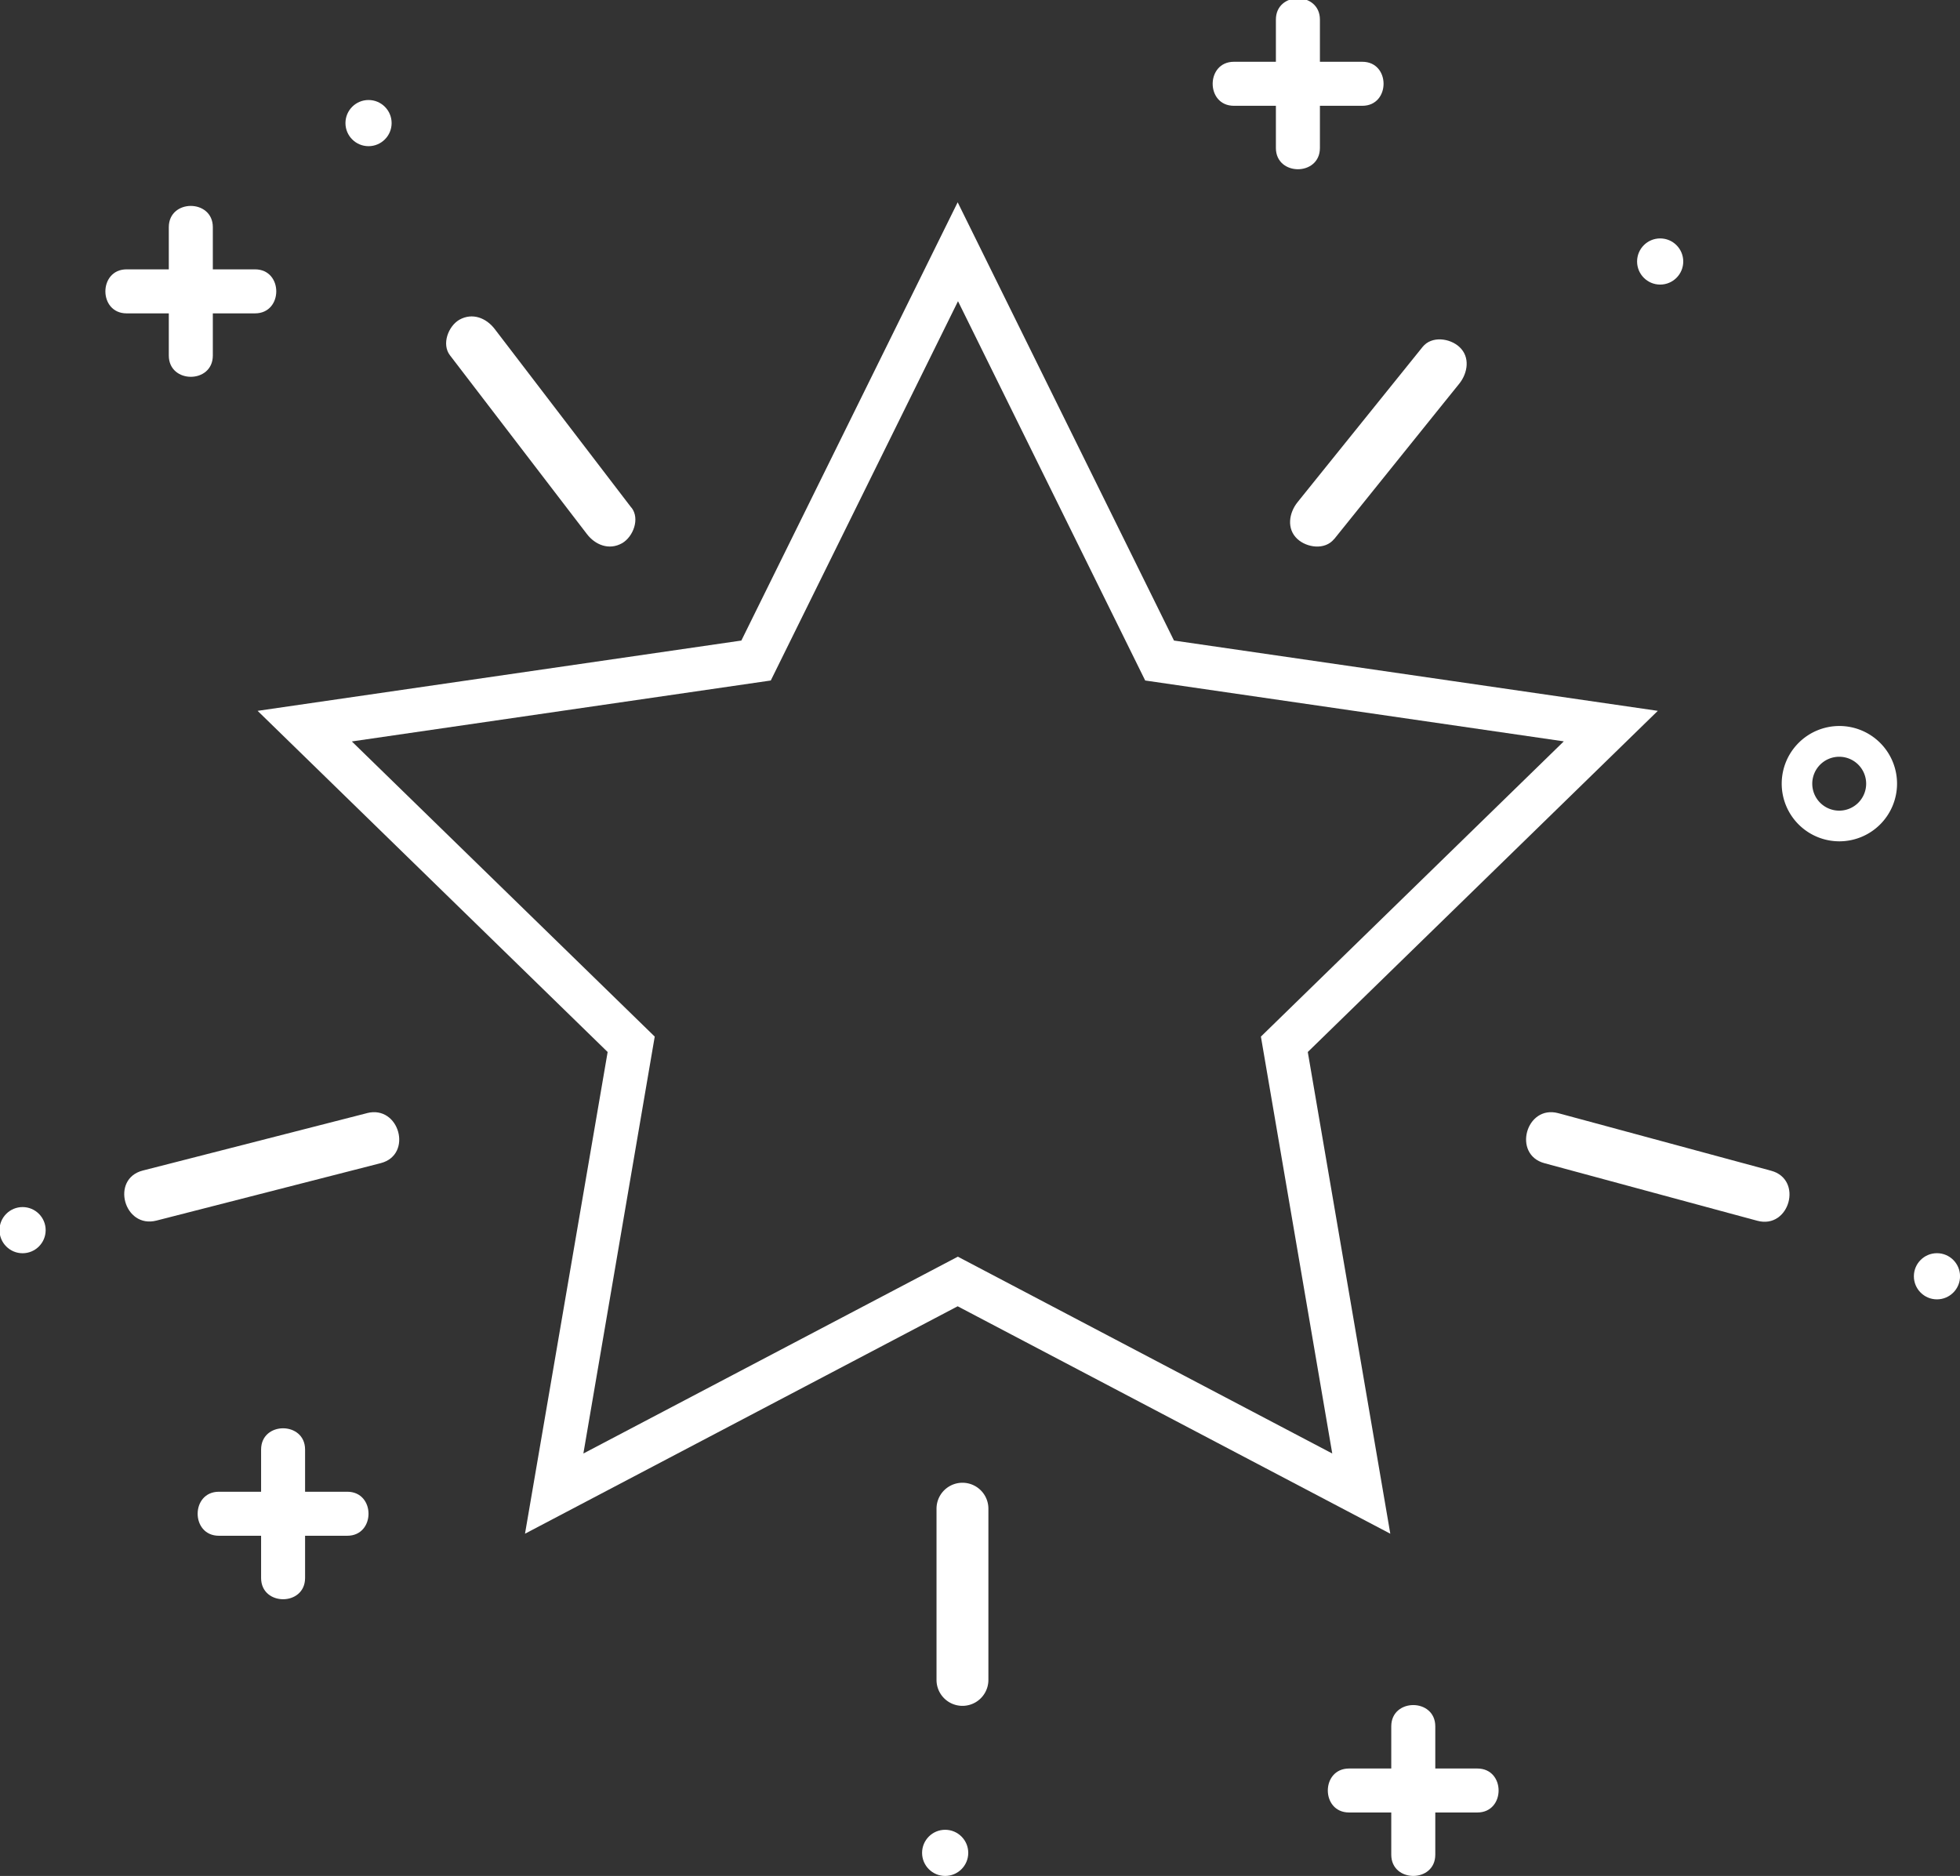 <svg id="Layer_1" data-name="Layer 1" xmlns="http://www.w3.org/2000/svg" viewBox="0 0 467 447"><rect x="0" y="0" width="467" height="447" fill="#333333" stroke="none"/><defs><style>.cls-1{fill:#fff;}</style></defs><title>general</title><path class="cls-1" d="M331.26,365.45,228.18,311.26,125.09,365.45l19.69-114.78-83.4-81.29,115.26-16.75L228.18,48.2l51.54,104.43L395,169.38l-83.4,81.29ZM83.83,176.67,156,247l-17,99.34,89.22-46.9,89.21,46.9-17-99.34,72.17-70.35-99.74-14.5-44.6-90.38-44.61,90.38Z"/><path class="cls-1" d="M304,4.67V35.26c0,6.75,10.49,6.76,10.49,0V4.67c0-6.75-10.49-6.76-10.49,0Z"/><path class="cls-1" d="M294,25.21h30.59c6.75,0,6.76-10.49,0-10.49H294c-6.74,0-6.76,10.49,0,10.49Z"/><path class="cls-1" d="M62.21,345.4V376c0,6.75,10.48,6.76,10.48,0V345.4c0-6.75-10.48-6.76-10.48,0Z"/><path class="cls-1" d="M52.16,365.94H82.74c6.75,0,6.76-10.49,0-10.49H52.16c-6.75,0-6.76,10.49,0,10.49Z"/><path class="cls-1" d="M331.49,411.35v30.58c0,6.75,10.49,6.76,10.49,0V411.35c0-6.75-10.49-6.76-10.49,0Z"/><path class="cls-1" d="M321.44,431.88H352c6.75,0,6.76-10.48,0-10.48H321.44c-6.75,0-6.76,10.48,0,10.48Z"/><path class="cls-1" d="M40.22,54.13V84.72c0,6.75,10.49,6.76,10.49,0V54.13c0-6.74-10.49-6.76-10.49,0Z"/><path class="cls-1" d="M30.17,74.67H60.76c6.75,0,6.76-10.49,0-10.49H30.17c-6.74,0-6.75,10.49,0,10.49Z"/><path class="cls-1" d="M368,277.17l44.36,12,6.34,1.71c7.69,2.08,11-9.85,3.29-11.92l-44.36-12-6.34-1.71c-7.69-2.07-11,9.85-3.29,11.92Z"/><path class="cls-1" d="M223.14,359.49v40.8a6.18,6.18,0,0,0,12.36,0v-40.8a6.18,6.18,0,1,0-12.36,0Z"/><path class="cls-1" d="M87.4,265.25l-46.86,12L34,278.92c-7.71,2-4.44,13.9,3.28,11.92l46.86-12,6.59-1.69c7.7-2,4.44-13.9-3.29-11.92Z"/><path class="cls-1" d="M317.89,128.45,344,96l3.71-4.6c2-2.51,2.64-6.32,0-8.74-2.25-2.07-6.58-2.69-8.75,0l-26.13,32.44-3.7,4.6c-2,2.51-2.64,6.32,0,8.74,2.25,2.07,6.57,2.69,8.74,0Z"/><path class="cls-1" d="M150.46,121,122,83.79l-4.11-5.37c-2-2.64-5.32-4-8.46-2.22-2.61,1.53-4.26,5.8-2.22,8.46l28.47,37.17,4.12,5.37c2,2.65,5.32,4,8.45,2.22,2.61-1.53,4.27-5.79,2.22-8.46Z"/><circle class="cls-1" cx="225.2" cy="441.5" r="5.5"/><circle class="cls-1" cx="87.81" cy="29.33" r="5.5"/><circle class="cls-1" cx="395.56" cy="62.31" r="5.5"/><circle class="cls-1" cx="461.51" cy="304.11" r="5.5"/><circle class="cls-1" cx="5.38" cy="293.12" r="5.5"/><path class="cls-1" d="M438.23,200.47A13.74,13.74,0,1,1,452,186.74,13.75,13.75,0,0,1,438.23,200.47Zm0-20.15a6.42,6.42,0,1,0,6.41,6.42A6.42,6.42,0,0,0,438.23,180.32Z"/></svg>
